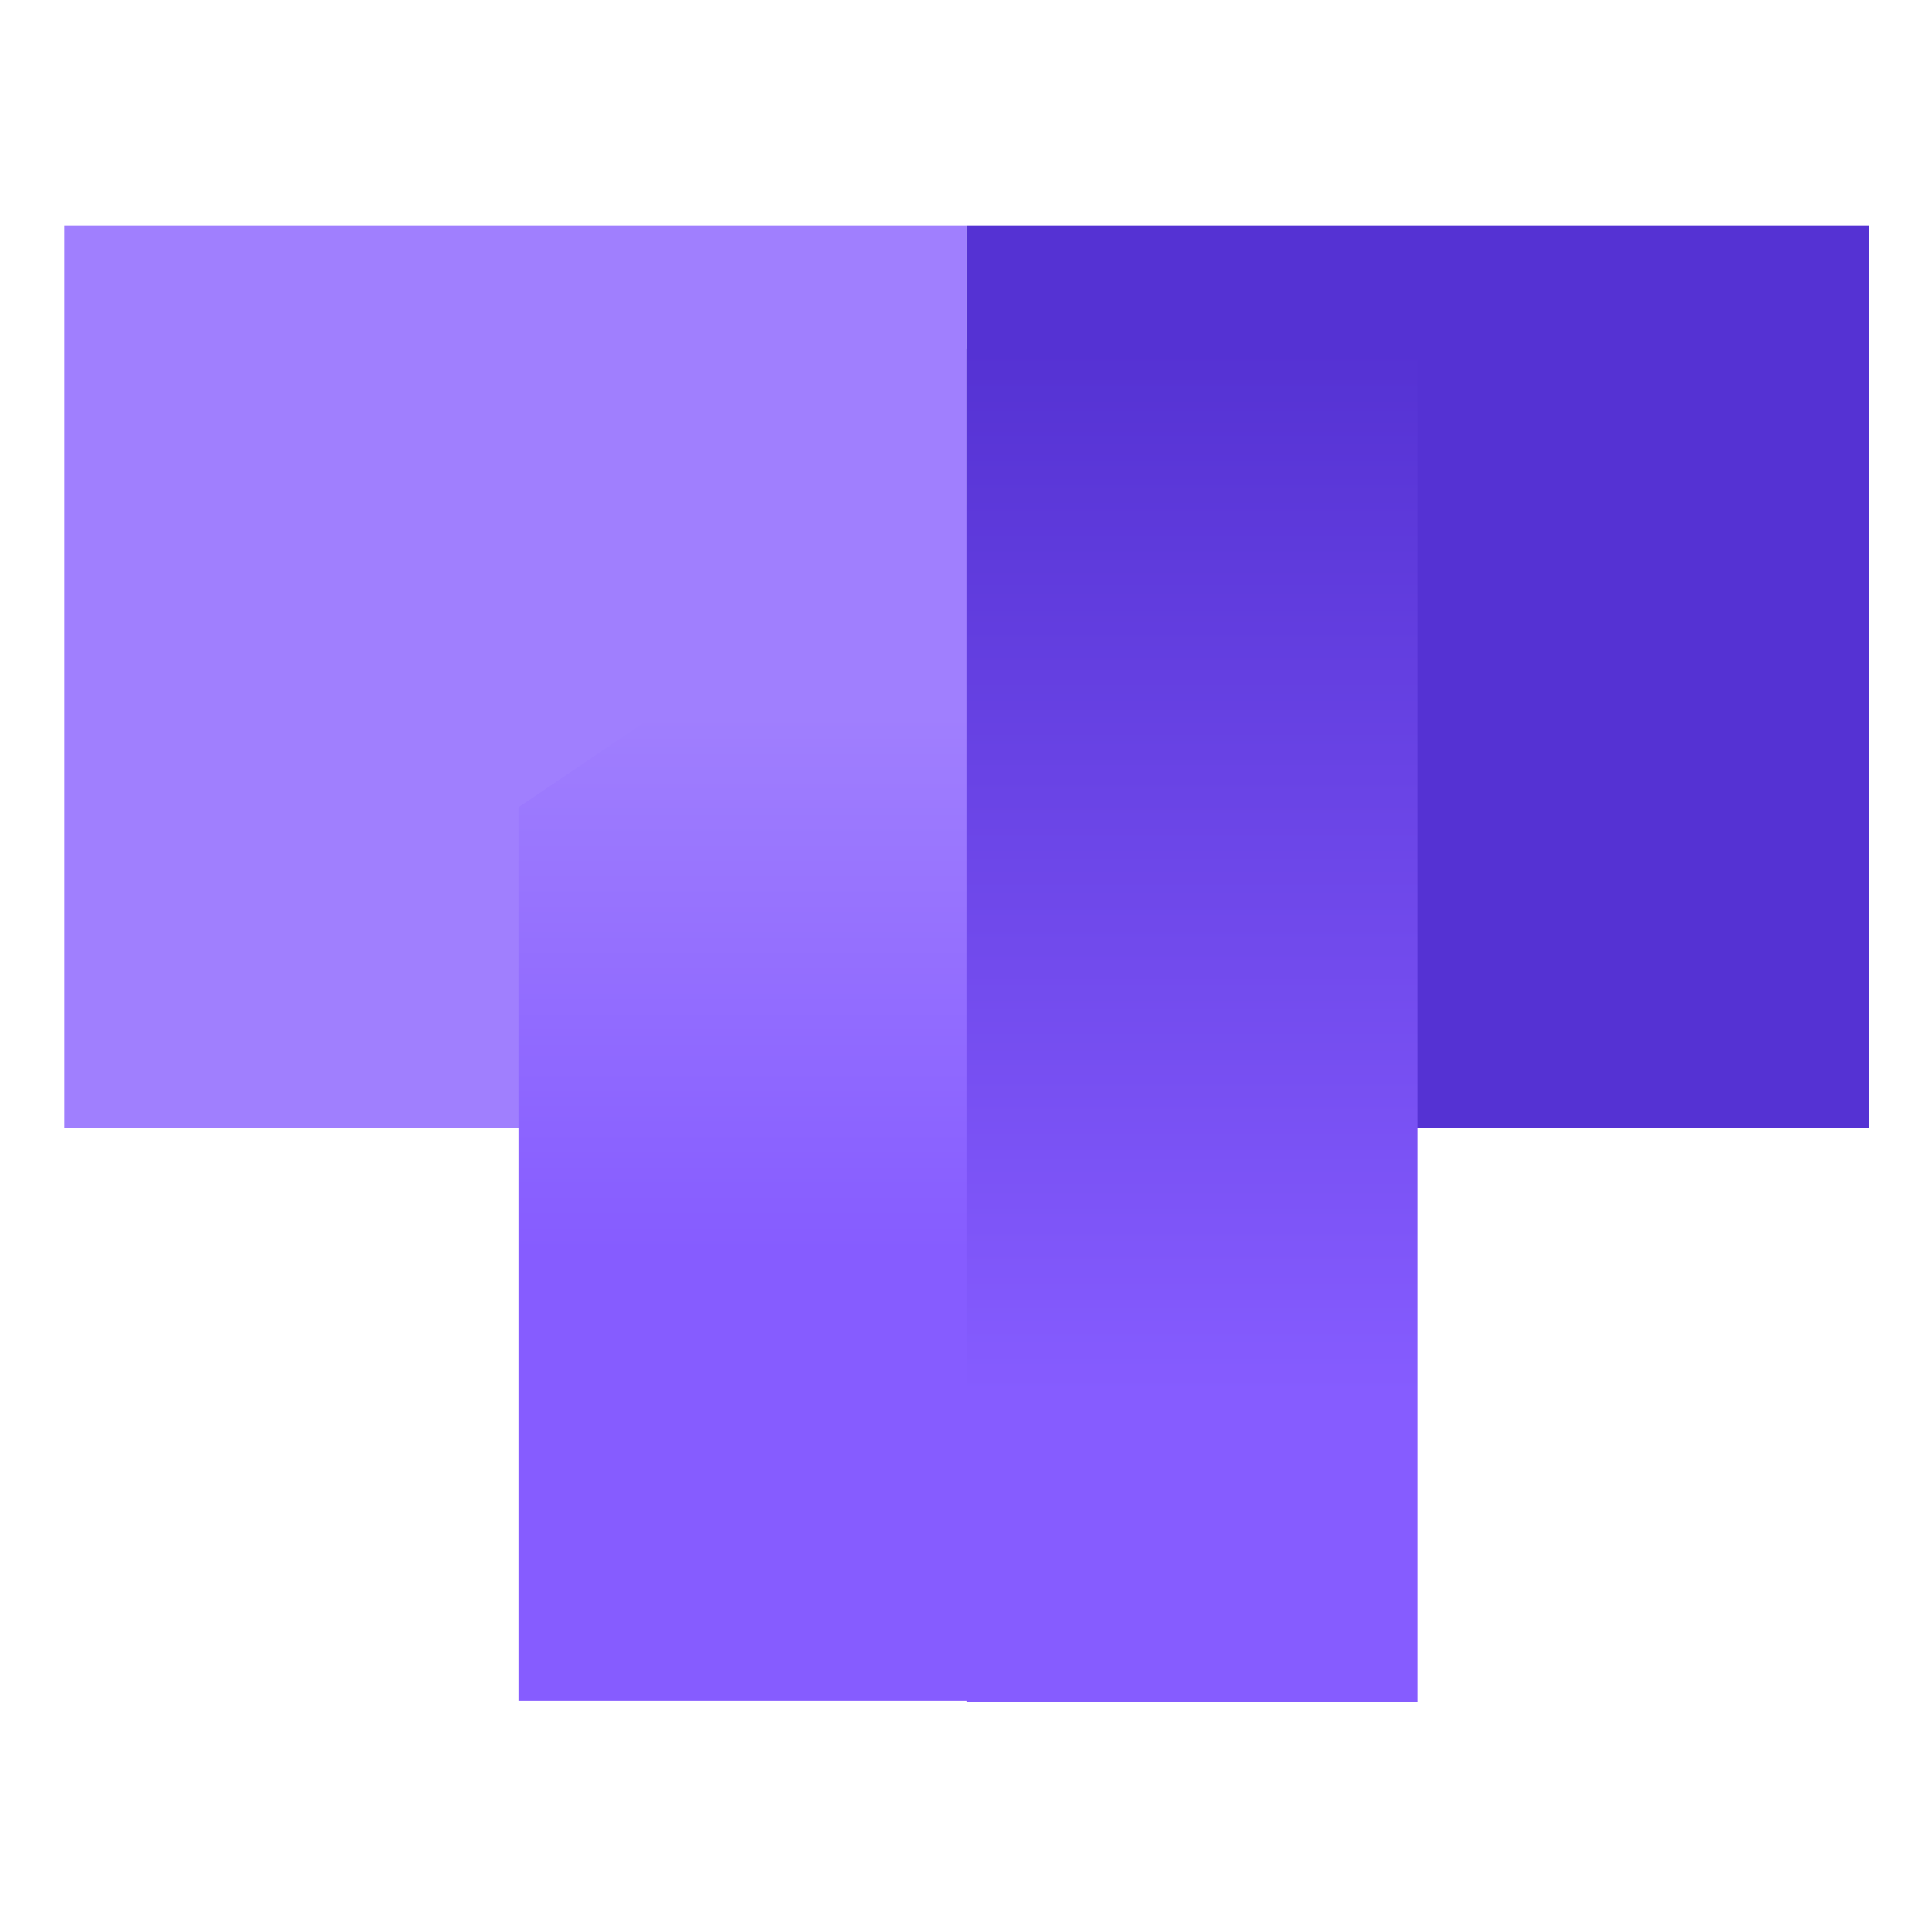 <svg width="300" height="300" viewBox="0 0 300 300" fill="none" xmlns="http://www.w3.org/2000/svg">
<path d="M10 35H150.104V175.104H10V35Z" fill="#A07FFE"/>
<path d="M150.104 35H290.208V175.104H150.104V35Z" fill="#5532D3"/>
<path d="M80.502 125.355L150.575 78.048V264.104H80.502L80.502 125.355Z" fill="url(#paint0_linear_2071_2)"/>
<rect x="150.104" y="54.105" width="70.052" height="210.157" fill="url(#paint1_linear_2071_2)"/>
<defs>
<linearGradient id="paint0_linear_2071_2" x1="115.539" y1="78.048" x2="115.539" y2="264.104" gradientUnits="userSpaceOnUse">
<stop offset="0.178" stop-color="#A07FFE"/>
<stop offset="0.625" stop-color="#865CFF"/>
</linearGradient>
<linearGradient id="paint1_linear_2071_2" x1="185.13" y1="54.105" x2="185.13" y2="264.262" gradientUnits="userSpaceOnUse">
<stop stop-color="#5532D3"/>
<stop offset="0.774" stop-color="#865CFF"/>
</linearGradient>
</defs>
</svg>

